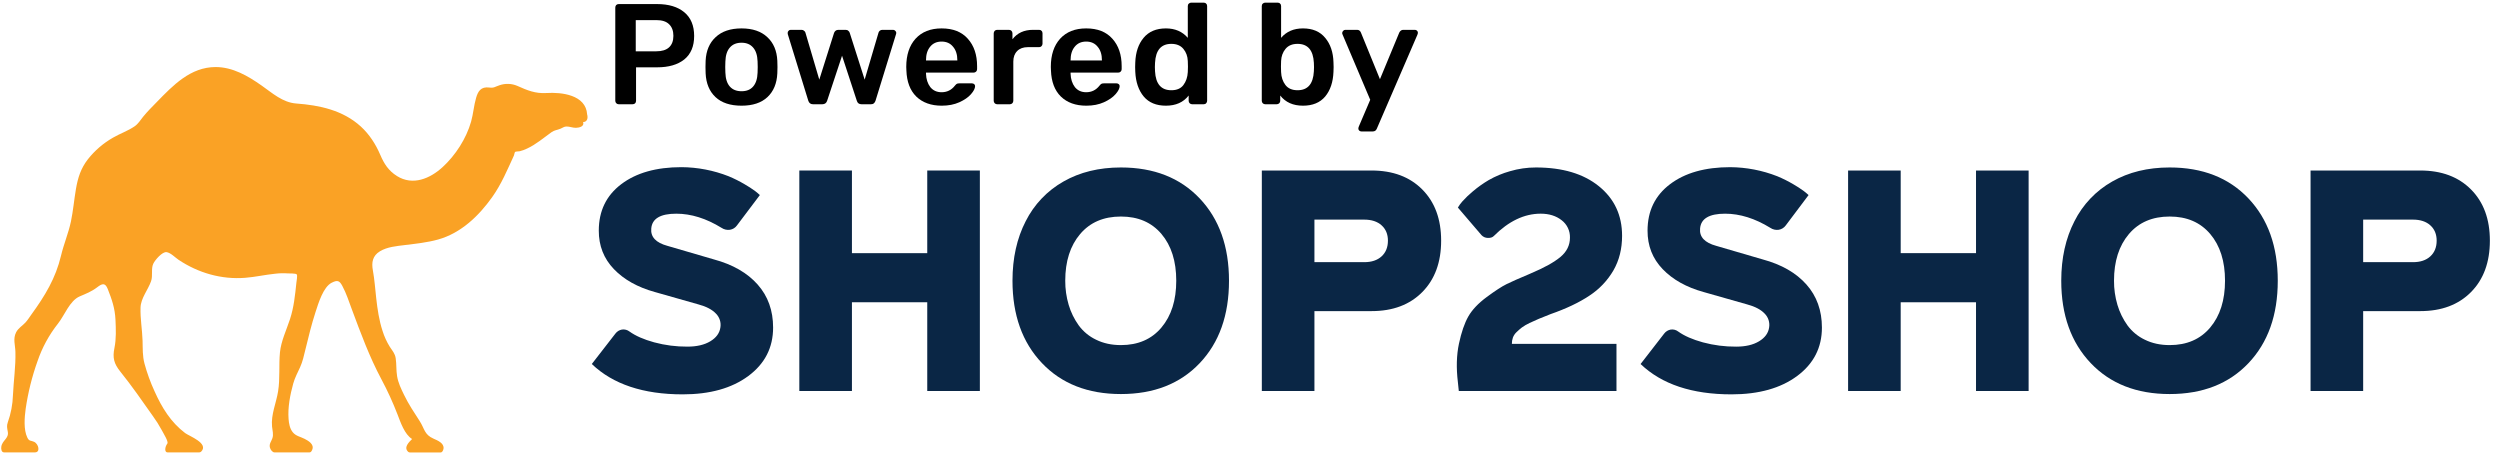 <svg width="215" height="39" viewBox="0 0 215 39" fill="none" xmlns="http://www.w3.org/2000/svg">
<path d="M58.711 33.915C55.319 33.915 52.713 33.045 50.895 31.305L52.93 28.682C53.068 28.501 53.27 28.379 53.494 28.34C53.607 28.325 53.722 28.332 53.833 28.361C53.943 28.39 54.046 28.441 54.136 28.511C54.661 28.887 55.369 29.198 56.261 29.442C57.193 29.693 58.154 29.816 59.12 29.81C59.924 29.81 60.58 29.657 61.087 29.351C61.594 29.045 61.882 28.651 61.952 28.171C61.989 27.955 61.974 27.733 61.908 27.524C61.842 27.316 61.726 27.126 61.572 26.971C61.248 26.626 60.745 26.361 60.063 26.178L56.324 25.116C54.838 24.705 53.661 24.047 52.793 23.142C51.925 22.237 51.492 21.133 51.496 19.831C51.496 18.144 52.141 16.813 53.43 15.838C54.719 14.863 56.444 14.376 58.603 14.376C59.991 14.384 61.366 14.649 62.658 15.156C63.133 15.354 63.593 15.584 64.036 15.845C64.353 16.025 64.66 16.225 64.954 16.441C65.091 16.546 65.222 16.657 65.347 16.776L63.379 19.386C63.309 19.485 63.219 19.569 63.115 19.634C63.012 19.698 62.896 19.741 62.776 19.76C62.524 19.797 62.267 19.739 62.055 19.596C60.735 18.783 59.436 18.377 58.16 18.377C56.796 18.377 56.079 18.801 56.009 19.649C55.939 20.374 56.402 20.872 57.399 21.143L61.399 22.311C63.016 22.748 64.269 23.467 65.156 24.468C66.044 25.468 66.488 26.703 66.487 28.173C66.487 29.895 65.777 31.283 64.356 32.336C62.936 33.389 61.054 33.915 58.711 33.915Z" fill="#0A2645"/>
<path d="M79.744 14.664H84.268V33.626H79.744V25.994H73.266V33.626H68.742V14.664H73.266V21.772H79.744V14.664Z" fill="#0A2645"/>
<path d="M96.398 33.888C93.557 33.888 91.293 33 89.605 31.222C87.917 29.445 87.074 27.084 87.074 24.142C87.074 22.201 87.452 20.496 88.209 19.025C88.93 17.589 90.062 16.4 91.461 15.609C92.872 14.804 94.518 14.402 96.398 14.402C99.232 14.402 101.49 15.29 103.172 17.064C104.853 18.839 105.694 21.199 105.694 24.145C105.694 27.101 104.853 29.464 103.172 31.234C101.49 33.004 99.232 33.888 96.398 33.888ZM96.398 29.678C97.875 29.678 99.038 29.174 99.886 28.165C100.735 27.156 101.159 25.815 101.158 24.142C101.158 22.464 100.734 21.124 99.886 20.123C99.038 19.122 97.876 18.621 96.398 18.622C94.912 18.622 93.743 19.124 92.891 20.129C92.038 21.134 91.612 22.472 91.611 24.142C91.607 24.846 91.707 25.546 91.907 26.221C92.093 26.85 92.383 27.444 92.766 27.978C93.155 28.509 93.671 28.935 94.267 29.217C94.892 29.525 95.602 29.678 96.398 29.678Z" fill="#0A2645"/>
<path d="M117.958 14.664C119.784 14.664 121.237 15.208 122.318 16.297C123.399 17.386 123.939 18.852 123.938 20.697C123.938 22.55 123.398 24.023 122.318 25.116C121.239 26.208 119.786 26.755 117.958 26.755H113.041V33.626H108.517V14.664H117.958ZM117.329 22.546C117.958 22.546 118.454 22.38 118.817 22.047C119.179 21.715 119.361 21.265 119.362 20.697C119.362 20.145 119.18 19.706 118.817 19.379C118.454 19.051 117.957 18.888 117.329 18.887H113.041V22.546H117.329Z" fill="#0A2645"/>
<path d="M133.338 27.018C132.919 27.184 132.586 27.317 132.341 27.418C132.096 27.519 131.83 27.639 131.541 27.778C131.309 27.885 131.087 28.015 130.879 28.165C130.721 28.288 130.57 28.419 130.427 28.559C130.288 28.688 130.181 28.847 130.112 29.024C130.049 29.201 130.018 29.387 130.021 29.575H139.017V33.627H125.457L125.378 32.866C125.23 31.642 125.261 30.539 125.47 29.555C125.679 28.572 125.948 27.792 126.276 27.215C126.605 26.638 127.133 26.081 127.862 25.542C128.591 25.003 129.159 24.634 129.567 24.434C129.973 24.233 130.605 23.953 131.461 23.595C131.567 23.552 131.645 23.516 131.698 23.49C132.816 23.018 133.649 22.555 134.196 22.1C134.742 21.645 135.016 21.09 135.016 20.435C135.024 20.147 134.964 19.861 134.839 19.601C134.715 19.34 134.53 19.114 134.301 18.939C133.824 18.564 133.223 18.376 132.499 18.376C131.091 18.376 129.745 19.018 128.46 20.304C128.346 20.418 128.178 20.469 127.956 20.461C127.854 20.46 127.753 20.439 127.659 20.399C127.565 20.358 127.481 20.299 127.411 20.225L125.378 17.851C125.488 17.661 125.618 17.483 125.765 17.32C126.047 17.007 126.351 16.715 126.676 16.448C127.101 16.089 127.555 15.767 128.034 15.485C128.608 15.158 129.22 14.902 129.857 14.724C130.582 14.509 131.334 14.401 132.091 14.402C134.372 14.402 136.177 14.94 137.506 16.016C138.835 17.091 139.499 18.512 139.499 20.278C139.499 21.396 139.253 22.386 138.759 23.247C138.25 24.124 137.542 24.87 136.693 25.424C135.812 26.015 134.693 26.546 133.338 27.018Z" fill="#0A2645"/>
<path d="M148.905 33.915C145.513 33.915 142.908 33.046 141.09 31.306L143.122 28.684C143.26 28.503 143.462 28.381 143.686 28.342C143.799 28.326 143.914 28.333 144.025 28.362C144.135 28.392 144.238 28.443 144.328 28.513C144.853 28.889 145.561 29.199 146.453 29.444C147.385 29.694 148.347 29.818 149.312 29.811C150.116 29.811 150.771 29.658 151.278 29.352C151.785 29.046 152.073 28.653 152.143 28.172C152.18 27.956 152.165 27.735 152.099 27.526C152.033 27.317 151.918 27.127 151.763 26.972C151.439 26.627 150.937 26.363 150.255 26.179L146.518 25.117C145.032 24.706 143.855 24.048 142.987 23.143C142.118 22.238 141.686 21.135 141.689 19.833C141.689 18.145 142.334 16.814 143.624 15.84C144.913 14.865 146.637 14.377 148.796 14.377C150.184 14.386 151.557 14.651 152.849 15.158C153.323 15.355 153.783 15.585 154.226 15.846C154.543 16.027 154.849 16.226 155.143 16.443C155.28 16.547 155.412 16.659 155.537 16.777L153.574 19.387C153.503 19.486 153.413 19.57 153.309 19.634C153.206 19.698 153.091 19.741 152.97 19.761C152.718 19.798 152.461 19.739 152.25 19.596C150.929 18.783 149.632 18.377 148.358 18.377C146.994 18.377 146.277 18.801 146.207 19.649C146.137 20.374 146.6 20.872 147.597 21.143L151.597 22.311C153.214 22.748 154.466 23.467 155.354 24.468C156.241 25.468 156.685 26.703 156.685 28.173C156.685 29.895 155.974 31.283 154.554 32.336C153.134 33.389 151.251 33.915 148.905 33.915Z" fill="#0A2645"/>
<path d="M169.937 14.664H174.461V33.626H169.937V25.994H163.459V33.626H158.936V14.664H163.46V21.772H169.938L169.937 14.664Z" fill="#0A2645"/>
<path d="M186.591 33.888C183.75 33.888 181.485 33 179.798 31.222C178.112 29.445 177.268 27.084 177.268 24.142C177.268 22.201 177.646 20.496 178.402 19.025C179.123 17.589 180.255 16.4 181.654 15.609C183.066 14.804 184.712 14.402 186.591 14.402C189.426 14.402 191.684 15.29 193.365 17.064C195.047 18.839 195.888 21.199 195.888 24.145C195.888 27.101 195.047 29.464 193.365 31.234C191.684 33.004 189.426 33.888 186.591 33.888ZM186.591 29.678C188.069 29.678 189.231 29.174 190.079 28.165C190.927 27.156 191.351 25.815 191.352 24.142C191.352 22.464 190.928 21.124 190.079 20.123C189.231 19.122 188.068 18.621 186.591 18.622C185.105 18.622 183.936 19.124 183.084 20.129C182.232 21.134 181.805 22.472 181.805 24.142C181.8 24.846 181.9 25.546 182.1 26.221C182.286 26.85 182.577 27.444 182.959 27.978C183.349 28.509 183.865 28.935 184.46 29.217C185.085 29.525 185.796 29.678 186.591 29.678Z" fill="#0A2645"/>
<path d="M208.15 14.664C209.975 14.664 211.429 15.208 212.51 16.297C213.591 17.386 214.13 18.852 214.129 20.697C214.129 22.55 213.589 24.023 212.51 25.116C211.43 26.208 209.977 26.755 208.15 26.755H203.232V33.626H198.708V14.664H208.15ZM207.52 22.546C208.15 22.546 208.646 22.38 209.008 22.047C209.37 21.715 209.552 21.265 209.553 20.697C209.553 20.145 209.371 19.706 209.008 19.379C208.645 19.051 208.149 18.888 207.52 18.887H203.232V22.546H207.52Z" fill="#0A2645"/>
<path d="M50.494 9.845C50.392 8.147 48.281 7.918 46.999 8C46.031 8.061 45.342 7.766 44.491 7.386C44.005 7.177 43.457 7.158 42.957 7.332C42.542 7.468 42.495 7.58 42.075 7.527C41.344 7.434 41.105 7.871 40.947 8.407C40.748 9.082 40.705 9.784 40.514 10.461C40.099 11.919 39.181 13.343 38.069 14.367C36.988 15.36 35.499 15.993 34.139 15.139C33.407 14.679 33.029 14.079 32.702 13.313C32.313 12.402 31.765 11.552 31.032 10.881C29.496 9.479 27.484 9.048 25.473 8.901C24.302 8.814 23.418 8 22.491 7.351C21.321 6.53 20.018 5.766 18.545 5.766C16.383 5.766 14.88 7.34 13.482 8.777C13.078 9.192 12.667 9.595 12.303 10.047C12.066 10.342 11.89 10.647 11.577 10.863C11.006 11.256 10.324 11.487 9.725 11.835C8.89 12.31 8.154 12.942 7.559 13.696C6.948 14.486 6.7 15.278 6.532 16.246C6.372 17.178 6.293 18.125 6.1 19.05C5.89 20.045 5.482 20.996 5.247 21.99C4.791 23.916 3.869 25.439 2.712 27.03C2.542 27.263 2.382 27.527 2.185 27.74C1.915 28.031 1.572 28.213 1.383 28.584C1.102 29.139 1.311 29.681 1.326 30.263C1.359 31.499 1.17 32.747 1.114 33.981C1.089 34.781 0.939 35.572 0.669 36.325C0.564 36.614 0.612 36.815 0.669 37.122C0.785 37.71 0.189 37.862 0.112 38.419C0.082 38.629 0.128 38.904 0.346 38.904H3.012C3.482 38.904 3.336 38.187 2.929 37.995C2.655 37.865 2.514 37.973 2.352 37.635C2.016 36.951 2.109 35.883 2.208 35.154C2.411 33.759 2.752 32.388 3.227 31.06C3.625 29.891 4.22 28.798 4.986 27.83C5.552 27.124 5.987 25.861 6.854 25.49C7.39 25.261 7.882 25.072 8.351 24.711C8.784 24.378 9.044 24.288 9.269 24.859C9.622 25.756 9.884 26.509 9.931 27.494C9.968 28.287 10.003 29.143 9.842 29.924C9.667 30.771 9.8 31.276 10.35 31.96C11.334 33.185 12.231 34.478 13.133 35.761C13.418 36.148 13.675 36.555 13.903 36.978C14.07 37.299 14.514 37.987 14.389 38.152C14.173 38.44 14.13 38.907 14.411 38.907H17.128C17.192 38.905 17.254 38.881 17.302 38.838C17.993 38.125 16.267 37.505 15.923 37.245C14.689 36.309 13.923 35.058 13.294 33.657C12.938 32.885 12.648 32.086 12.425 31.266C12.249 30.594 12.281 29.997 12.261 29.31C12.231 28.359 12.056 27.401 12.086 26.45C12.112 25.64 12.73 24.933 12.992 24.183C13.162 23.697 12.976 23.127 13.179 22.686C13.328 22.361 13.96 21.629 14.327 21.684C14.681 21.737 15.063 22.146 15.35 22.338C17.06 23.483 19.061 24.05 21.081 23.892C21.946 23.825 22.793 23.628 23.655 23.541C24.016 23.496 24.38 23.486 24.742 23.512C24.869 23.52 25.436 23.5 25.518 23.597C25.6 23.693 25.501 24.198 25.489 24.317C25.377 25.384 25.273 26.428 24.941 27.443C24.639 28.37 24.171 29.331 24.076 30.306C23.968 31.424 24.095 32.548 23.915 33.663C23.753 34.671 23.299 35.64 23.395 36.675C23.429 37.036 23.54 37.353 23.425 37.69C23.336 37.958 23.137 38.164 23.209 38.475C23.259 38.685 23.437 38.907 23.608 38.907H26.607C26.715 38.907 26.788 38.846 26.86 38.654C27.03 38.201 26.517 37.905 26.192 37.739C25.826 37.552 25.441 37.504 25.173 37.167C24.921 36.852 24.847 36.42 24.817 36.031C24.741 35.029 24.953 33.944 25.219 32.982C25.356 32.487 25.601 32.04 25.811 31.574C26.033 31.083 26.134 30.592 26.262 30.071C26.526 28.99 26.792 27.889 27.136 26.835C27.379 26.091 27.797 24.678 28.528 24.313C29.027 24.061 29.195 24.134 29.438 24.585C29.78 25.216 30.006 25.922 30.255 26.592C31.017 28.638 31.769 30.688 32.801 32.618C33.324 33.595 33.785 34.603 34.184 35.637C34.444 36.311 34.797 37.367 35.44 37.755C35.161 38.034 34.687 38.484 35.112 38.863C35.151 38.894 35.2 38.91 35.249 38.91H37.896C38.025 38.91 38.118 38.753 38.143 38.577C38.208 38.112 37.623 37.873 37.288 37.727C36.481 37.377 36.522 36.877 36.093 36.214C35.608 35.465 35.138 34.764 34.747 33.956C34.493 33.431 34.243 32.927 34.149 32.344C34.065 31.836 34.107 31.318 34.03 30.812C33.967 30.392 33.75 30.176 33.526 29.829C33.257 29.398 33.045 28.934 32.896 28.449C32.6 27.547 32.463 26.599 32.356 25.658C32.266 24.857 32.212 24.051 32.068 23.257C31.938 22.564 32.042 21.995 32.676 21.61C33.298 21.231 34.106 21.164 34.812 21.076C35.771 20.955 36.738 20.86 37.673 20.599C39.64 20.049 41.168 18.582 42.328 16.952C43.132 15.82 43.625 14.612 44.201 13.368C44.23 13.306 44.247 13.108 44.302 13.064C44.357 13.02 44.613 13.026 44.692 13.008C44.91 12.954 45.122 12.877 45.324 12.778C46.107 12.418 46.729 11.866 47.422 11.375C47.694 11.182 47.882 11.201 48.209 11.066C48.417 10.98 48.508 10.884 48.714 10.879C48.979 10.874 49.254 10.998 49.528 10.992C49.803 10.986 50.275 10.885 50.148 10.498C50.515 10.489 50.58 10.141 50.494 9.845Z" fill="#FAA225"/>
<path d="M117.076 11.304C117.01 11.304 116.949 11.28 116.891 11.23C116.842 11.181 116.818 11.124 116.818 11.058C116.818 11.001 116.834 10.935 116.867 10.861L117.839 8.584L115.476 3.009C115.443 2.935 115.427 2.878 115.427 2.837C115.435 2.763 115.464 2.701 115.513 2.652C115.562 2.594 115.624 2.566 115.698 2.566H116.719C116.867 2.566 116.973 2.644 117.039 2.8L118.676 6.812L120.338 2.8C120.42 2.644 120.534 2.566 120.682 2.566H121.679C121.753 2.566 121.814 2.59 121.864 2.64C121.913 2.689 121.938 2.746 121.938 2.812C121.938 2.869 121.921 2.935 121.888 3.009L118.405 11.07C118.34 11.226 118.225 11.304 118.061 11.304H117.076Z" fill="black"/>
<path d="M112.057 9.089C111.204 9.089 110.552 8.798 110.1 8.215V8.67C110.1 8.752 110.072 8.822 110.014 8.88C109.957 8.937 109.883 8.966 109.793 8.966H108.808C108.726 8.966 108.656 8.937 108.599 8.88C108.541 8.822 108.513 8.752 108.513 8.67V0.523C108.513 0.432 108.541 0.363 108.599 0.313C108.656 0.256 108.726 0.227 108.808 0.227H109.879C109.969 0.227 110.039 0.256 110.088 0.313C110.146 0.363 110.174 0.432 110.174 0.523V3.255C110.634 2.713 111.261 2.443 112.057 2.443C112.886 2.443 113.522 2.713 113.965 3.255C114.416 3.788 114.654 4.49 114.679 5.36C114.687 5.458 114.691 5.593 114.691 5.766C114.691 5.93 114.687 6.065 114.679 6.172C114.646 7.058 114.408 7.768 113.965 8.301C113.522 8.826 112.886 9.089 112.057 9.089ZM111.59 7.76C112.468 7.76 112.935 7.218 112.993 6.135C113.001 6.053 113.005 5.93 113.005 5.766C113.005 5.602 113.001 5.479 112.993 5.397C112.935 4.313 112.468 3.772 111.59 3.772C111.138 3.772 110.794 3.916 110.556 4.203C110.318 4.49 110.191 4.839 110.174 5.249C110.166 5.347 110.162 5.507 110.162 5.729C110.162 5.942 110.166 6.098 110.174 6.197C110.191 6.631 110.314 7.001 110.543 7.304C110.773 7.608 111.122 7.76 111.59 7.76Z" fill="black"/>
<path d="M100.268 9.089C99.439 9.089 98.804 8.826 98.361 8.301C97.918 7.768 97.675 7.058 97.634 6.172L97.622 5.766L97.634 5.36C97.667 4.49 97.905 3.788 98.348 3.255C98.799 2.713 99.439 2.443 100.268 2.443C101.056 2.443 101.684 2.713 102.151 3.255V0.523C102.151 0.432 102.18 0.363 102.237 0.313C102.295 0.256 102.365 0.227 102.447 0.227H103.517C103.608 0.227 103.677 0.256 103.727 0.313C103.784 0.363 103.813 0.432 103.813 0.523V8.67C103.813 8.752 103.784 8.822 103.727 8.88C103.677 8.937 103.608 8.966 103.517 8.966H102.521C102.439 8.966 102.369 8.937 102.311 8.88C102.254 8.822 102.225 8.752 102.225 8.67V8.215C101.774 8.798 101.122 9.089 100.268 9.089ZM100.736 7.76C101.204 7.76 101.548 7.612 101.77 7.317C102 7.013 102.127 6.64 102.151 6.197C102.16 6.098 102.164 5.942 102.164 5.729C102.164 5.507 102.16 5.347 102.151 5.249C102.135 4.839 102.008 4.49 101.77 4.203C101.532 3.916 101.187 3.772 100.736 3.772C99.858 3.772 99.39 4.313 99.333 5.397L99.32 5.766L99.333 6.135C99.39 7.218 99.858 7.76 100.736 7.76Z" fill="black"/>
<path d="M93.423 9.089C92.504 9.089 91.774 8.826 91.233 8.301C90.699 7.776 90.416 7.029 90.383 6.061L90.371 5.754C90.371 4.728 90.638 3.92 91.171 3.329C91.713 2.738 92.459 2.443 93.411 2.443C94.388 2.443 95.138 2.738 95.663 3.329C96.197 3.92 96.463 4.707 96.463 5.692V5.95C96.463 6.033 96.435 6.102 96.377 6.16C96.32 6.217 96.246 6.246 96.156 6.246H92.07V6.344C92.086 6.804 92.209 7.185 92.439 7.489C92.677 7.784 93.001 7.932 93.411 7.932C93.879 7.932 94.26 7.743 94.556 7.366C94.63 7.276 94.687 7.222 94.728 7.206C94.769 7.181 94.839 7.169 94.937 7.169H96.02C96.094 7.169 96.156 7.189 96.205 7.23C96.262 7.271 96.291 7.329 96.291 7.403C96.291 7.6 96.172 7.834 95.934 8.104C95.704 8.367 95.372 8.597 94.937 8.794C94.502 8.99 93.998 9.089 93.423 9.089ZM94.765 5.2V5.175C94.765 4.691 94.642 4.305 94.396 4.018C94.158 3.723 93.83 3.575 93.411 3.575C92.993 3.575 92.664 3.723 92.427 4.018C92.189 4.305 92.07 4.691 92.07 5.175V5.2H94.765Z" fill="black"/>
<path d="M85.754 8.966C85.672 8.966 85.603 8.937 85.545 8.88C85.488 8.822 85.459 8.752 85.459 8.67V2.873C85.459 2.783 85.488 2.709 85.545 2.652C85.603 2.594 85.672 2.566 85.754 2.566H86.764C86.854 2.566 86.928 2.594 86.985 2.652C87.043 2.709 87.071 2.783 87.071 2.873V3.378C87.482 2.837 88.072 2.566 88.844 2.566H89.361C89.451 2.566 89.52 2.594 89.57 2.652C89.627 2.701 89.656 2.771 89.656 2.861V3.76C89.656 3.842 89.627 3.911 89.57 3.969C89.52 4.026 89.451 4.055 89.361 4.055H88.388C88.003 4.055 87.699 4.166 87.478 4.387C87.256 4.609 87.145 4.912 87.145 5.298V8.67C87.145 8.752 87.116 8.822 87.059 8.88C87.002 8.937 86.932 8.966 86.85 8.966H85.754Z" fill="black"/>
<path d="M80.99 9.089C80.071 9.089 79.341 8.826 78.799 8.301C78.266 7.776 77.983 7.029 77.95 6.061L77.938 5.754C77.938 4.728 78.204 3.92 78.737 3.329C79.279 2.738 80.026 2.443 80.978 2.443C81.954 2.443 82.705 2.738 83.23 3.329C83.763 3.92 84.03 4.707 84.03 5.692V5.95C84.03 6.033 84.001 6.102 83.944 6.16C83.886 6.217 83.812 6.246 83.722 6.246H79.636V6.344C79.652 6.804 79.775 7.185 80.005 7.489C80.243 7.784 80.567 7.932 80.978 7.932C81.445 7.932 81.827 7.743 82.122 7.366C82.196 7.276 82.253 7.222 82.294 7.206C82.335 7.181 82.405 7.169 82.504 7.169H83.587C83.661 7.169 83.722 7.189 83.771 7.23C83.829 7.271 83.858 7.329 83.858 7.403C83.858 7.6 83.739 7.834 83.501 8.104C83.271 8.367 82.939 8.597 82.504 8.794C82.069 8.99 81.564 9.089 80.99 9.089ZM82.331 5.2V5.175C82.331 4.691 82.208 4.305 81.962 4.018C81.724 3.723 81.396 3.575 80.978 3.575C80.559 3.575 80.231 3.723 79.993 4.018C79.755 4.305 79.636 4.691 79.636 5.175V5.2H82.331Z" fill="black"/>
<path d="M69.918 8.966C69.713 8.966 69.577 8.863 69.512 8.658L67.752 2.947C67.743 2.923 67.739 2.886 67.739 2.837C67.739 2.763 67.764 2.701 67.813 2.652C67.862 2.594 67.924 2.566 67.998 2.566H68.933C69.015 2.566 69.085 2.59 69.142 2.64C69.208 2.689 69.249 2.742 69.265 2.8L70.459 6.849L71.727 2.837C71.752 2.763 71.793 2.701 71.85 2.652C71.916 2.594 71.998 2.566 72.096 2.566H72.724C72.822 2.566 72.9 2.594 72.958 2.652C73.023 2.701 73.064 2.763 73.081 2.837L74.361 6.849L75.555 2.8C75.571 2.742 75.608 2.689 75.665 2.64C75.723 2.59 75.797 2.566 75.887 2.566H76.81C76.884 2.566 76.945 2.594 76.995 2.652C77.052 2.701 77.081 2.763 77.081 2.837L77.056 2.947L75.296 8.658C75.263 8.757 75.214 8.834 75.148 8.892C75.091 8.941 75.009 8.966 74.902 8.966H74.09C73.877 8.966 73.741 8.863 73.684 8.658L72.416 4.793L71.136 8.658C71.071 8.863 70.931 8.966 70.718 8.966H69.918Z" fill="black"/>
<path d="M63.773 9.089C62.805 9.089 62.059 8.843 61.533 8.35C61.008 7.858 60.725 7.177 60.684 6.307L60.672 5.766L60.684 5.224C60.725 4.363 61.012 3.686 61.546 3.194C62.079 2.693 62.822 2.443 63.773 2.443C64.717 2.443 65.456 2.693 65.989 3.194C66.522 3.686 66.809 4.363 66.85 5.224C66.859 5.323 66.863 5.503 66.863 5.766C66.863 6.028 66.859 6.209 66.85 6.307C66.809 7.177 66.526 7.858 66.001 8.35C65.476 8.843 64.733 9.089 63.773 9.089ZM63.773 7.846C64.208 7.846 64.541 7.71 64.77 7.44C65.008 7.169 65.135 6.771 65.152 6.246C65.16 6.164 65.164 6.004 65.164 5.766C65.164 5.528 65.16 5.368 65.152 5.286C65.135 4.761 65.008 4.363 64.77 4.092C64.532 3.813 64.2 3.674 63.773 3.674C63.339 3.674 63.002 3.813 62.764 4.092C62.526 4.363 62.399 4.761 62.383 5.286L62.37 5.766L62.383 6.246C62.399 6.771 62.526 7.169 62.764 7.44C63.002 7.71 63.339 7.846 63.773 7.846Z" fill="black"/>
<path d="M53.21 8.966C53.128 8.966 53.059 8.937 53.001 8.88C52.944 8.822 52.915 8.753 52.915 8.671V0.658C52.915 0.568 52.94 0.494 52.989 0.437C53.046 0.379 53.12 0.35 53.21 0.35H56.509C57.502 0.35 58.281 0.584 58.847 1.052C59.413 1.52 59.697 2.201 59.697 3.095C59.697 3.981 59.413 4.654 58.847 5.114C58.281 5.565 57.502 5.79 56.509 5.79H54.7V8.671C54.7 8.761 54.671 8.835 54.614 8.892C54.556 8.941 54.482 8.966 54.392 8.966H53.21ZM56.447 4.412C56.923 4.412 57.284 4.301 57.531 4.08C57.785 3.85 57.912 3.518 57.912 3.083C57.912 2.656 57.789 2.324 57.543 2.086C57.305 1.848 56.94 1.729 56.447 1.729H54.675V4.412H56.447Z" fill="black"/>
</svg>
